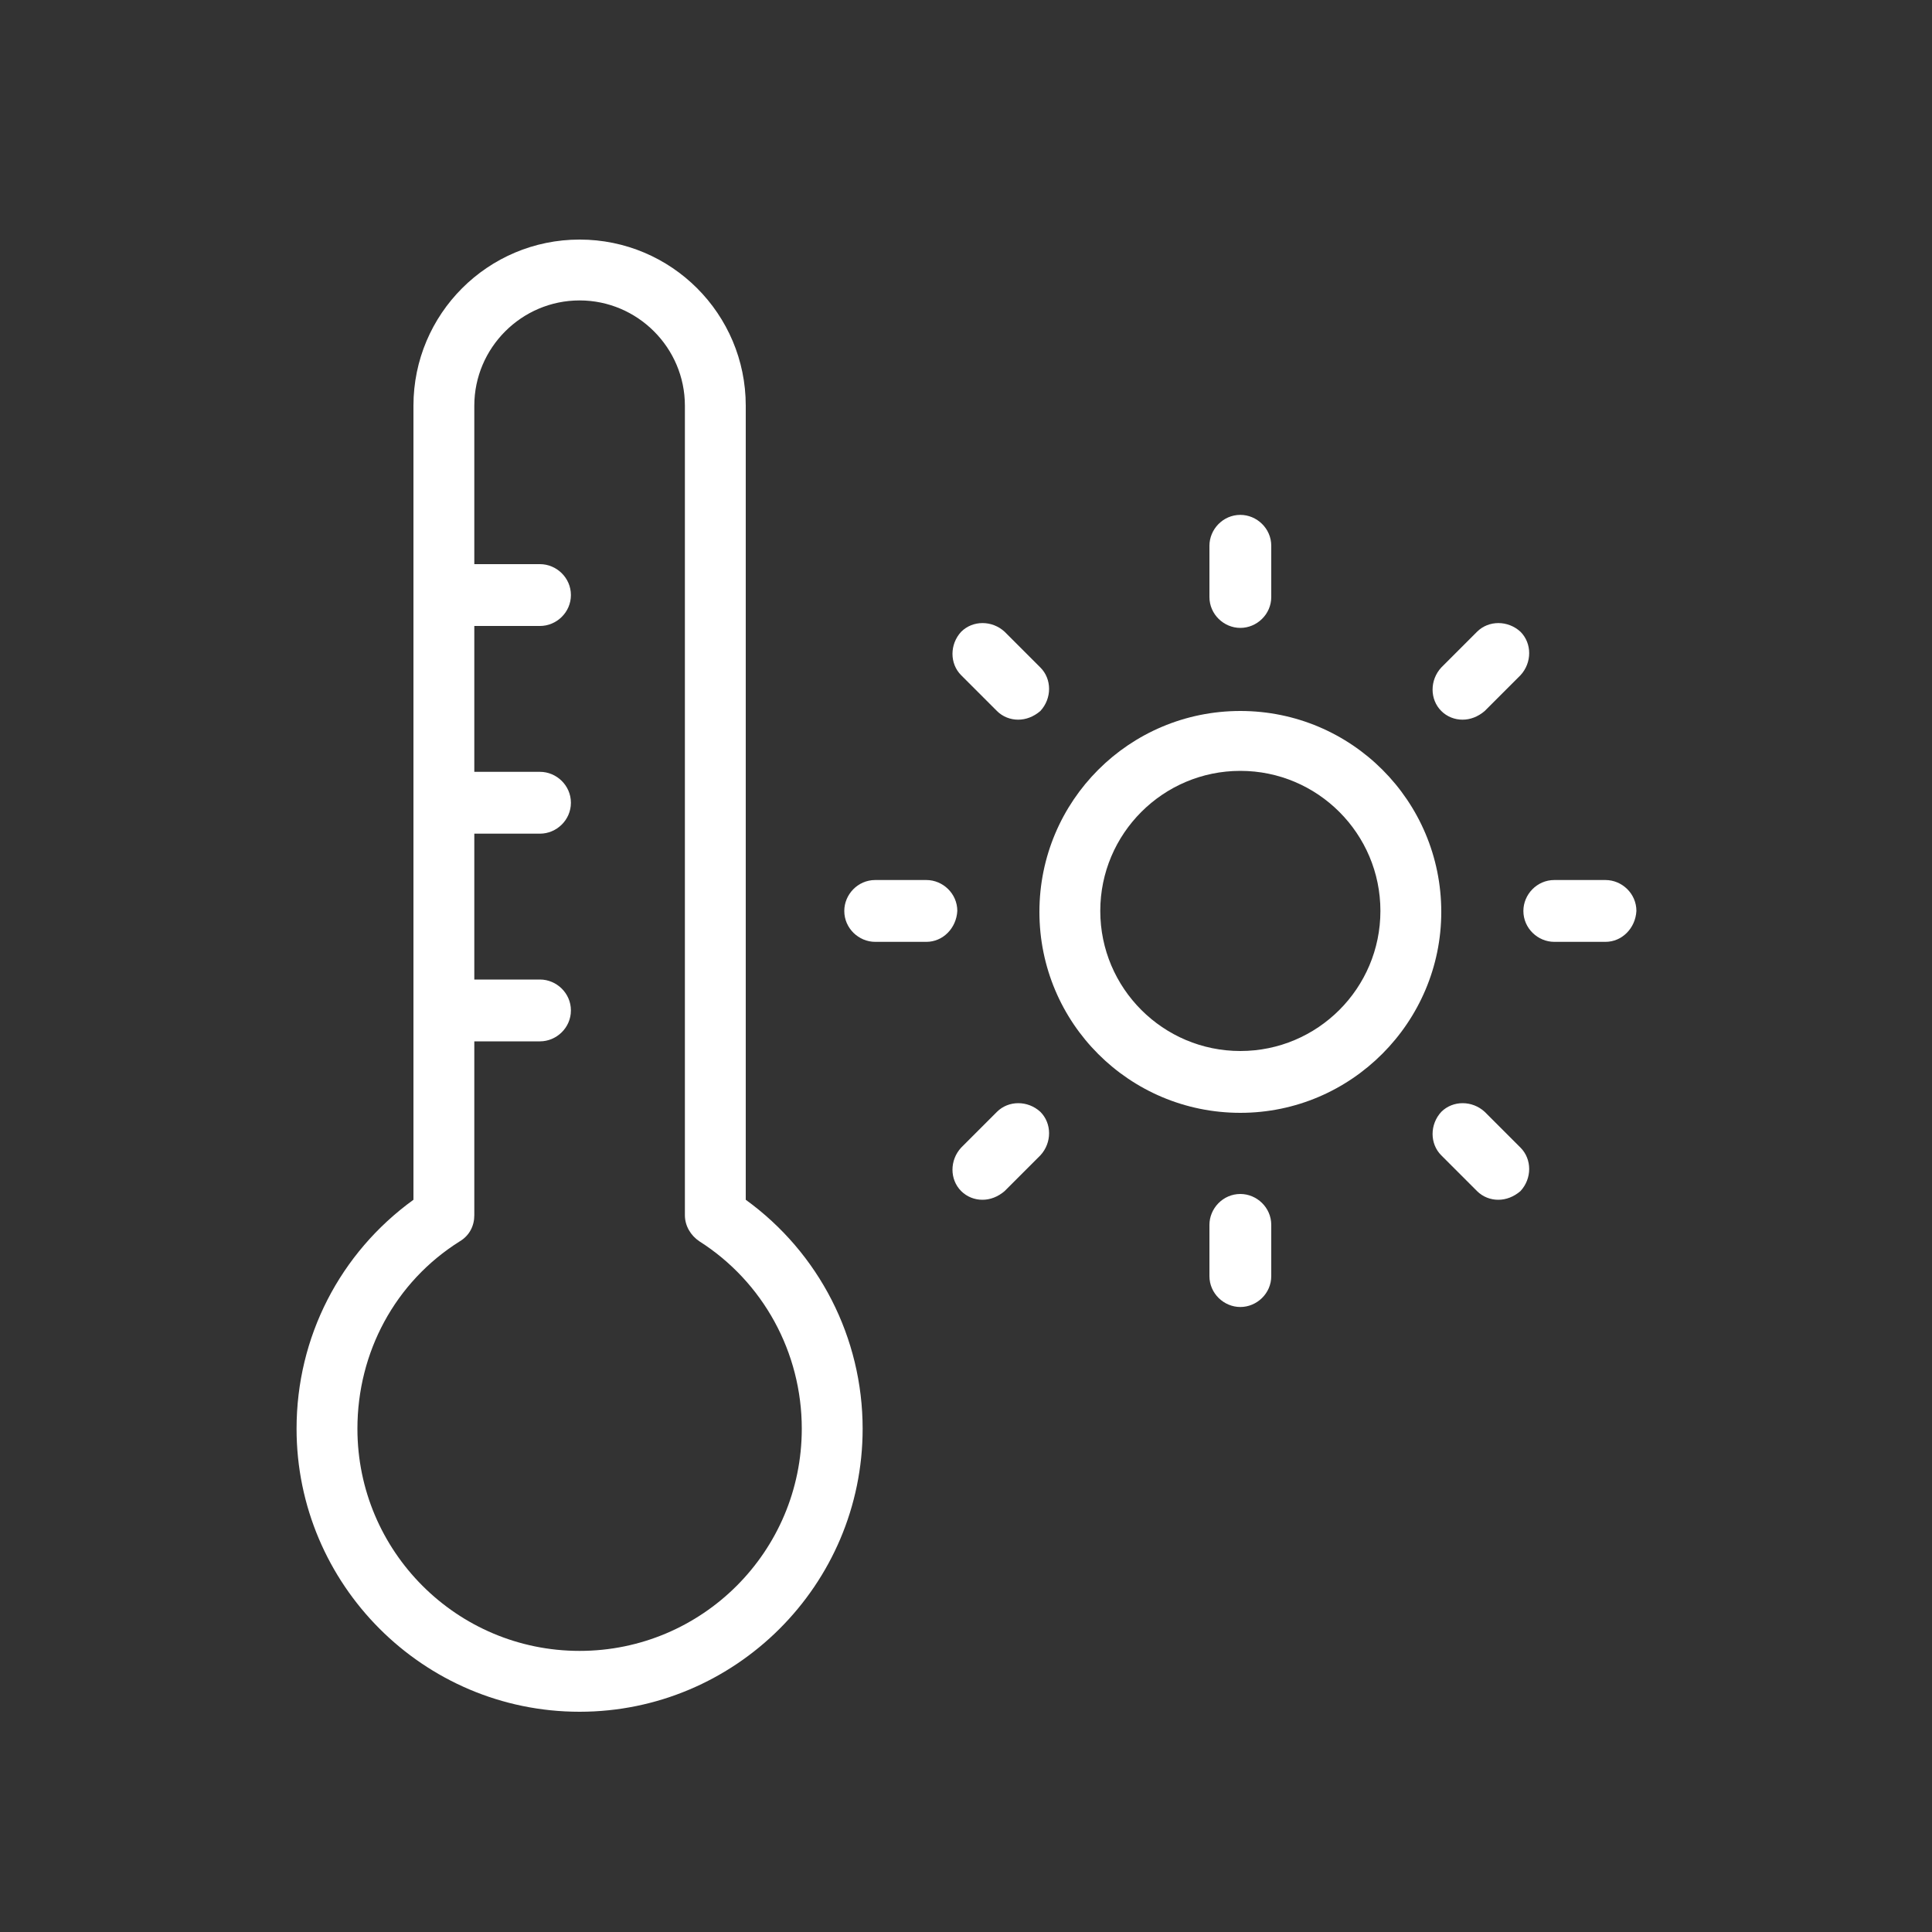 <?xml version="1.0" encoding="utf-8"?>
<!-- Generator: Adobe Illustrator 26.3.1, SVG Export Plug-In . SVG Version: 6.00 Build 0)  -->
<svg version="1.1" id="Calque_1" xmlns="http://www.w3.org/2000/svg" xmlns:xlink="http://www.w3.org/1999/xlink" x="0px" y="0px"
	 viewBox="0 0 200 200" style="enable-background:new 0 0 200 200;" xml:space="preserve">
<rect x="0" y="0" width="200" height="200" fill="#333333" stroke="none"/>
<style type="text/css">
	.st0{fill:#FFC63A;}
	.st1{fill:#FDE364;}
	.st2{fill:#FFFFFF;}
</style>
<g>
	<path class="st2" d="M60,177.2c-16.2,0-29.3-13.2-29.3-29.3c0-9.5,4.5-18.2,12.1-23.7V42c0-9.5,7.7-17.2,17.2-17.2
		c9.5,0,17.2,7.7,17.2,17.2v82.2c7.6,5.5,12.1,14.3,12.1,23.7C89.3,164.1,76.1,177.2,60,177.2z M60,31.1c-6,0-10.9,4.9-10.9,10.9
		v83.8c0,1.1-0.5,2.1-1.5,2.7C40.9,132.7,37,140,37,147.9c0,12.7,10.3,23,23,23c12.7,0,23-10.3,23-23c0-7.9-4-15.2-10.6-19.4
		c-0.9-0.6-1.5-1.6-1.5-2.7V42C70.9,36,66,31.1,60,31.1z"/>
	<path class="st2" d="M55.9,64.8h-9.9c-1.7,0-3.2-1.4-3.2-3.2s1.4-3.2,3.2-3.2h9.9c1.7,0,3.2,1.4,3.2,3.2S57.6,64.8,55.9,64.8z"/>
	<path class="st2" d="M55.9,86.3h-9.9c-1.7,0-3.2-1.4-3.2-3.2s1.4-3.2,3.2-3.2h9.9c1.7,0,3.2,1.4,3.2,3.2S57.6,86.3,55.9,86.3z"/>
	<path class="st2" d="M55.9,107.8h-9.9c-1.7,0-3.2-1.4-3.2-3.2s1.4-3.2,3.2-3.2h9.9c1.7,0,3.2,1.4,3.2,3.2S57.6,107.8,55.9,107.8z"
		/>
</g>
<g>
	<path class="st2" d="M128.4,115.2c-11.5,0-20.8-9.3-20.8-20.8c0-11.5,9.3-20.8,20.8-20.8c11.5,0,20.8,9.3,20.8,20.8
		C149.2,105.8,139.9,115.2,128.4,115.2z M128.4,79.8c-8,0-14.5,6.5-14.5,14.5s6.5,14.5,14.5,14.5c8,0,14.5-6.5,14.5-14.5
		S136.4,79.8,128.4,79.8z"/>
	<g>
		<path class="st2" d="M128.4,65c-1.7,0-3.2-1.4-3.2-3.2v-5.3c0-1.7,1.4-3.2,3.2-3.2c1.7,0,3.2,1.4,3.2,3.2v5.3
			C131.6,63.6,130.1,65,128.4,65z"/>
		<path class="st2" d="M128.4,135.3c-1.7,0-3.2-1.4-3.2-3.2v-5.3c0-1.7,1.4-3.2,3.2-3.2c1.7,0,3.2,1.4,3.2,3.2v5.3
			C131.6,133.9,130.1,135.3,128.4,135.3z"/>
	</g>
	<g>
		<path class="st2" d="M95.9,97.5h-5.3c-1.7,0-3.2-1.4-3.2-3.2c0-1.7,1.4-3.2,3.2-3.2h5.3c1.7,0,3.2,1.4,3.2,3.2
			C99,96.1,97.6,97.5,95.9,97.5z"/>
		<path class="st2" d="M166.2,97.5h-5.3c-1.7,0-3.2-1.4-3.2-3.2c0-1.7,1.4-3.2,3.2-3.2h5.3c1.7,0,3.2,1.4,3.2,3.2
			C169.3,96.1,167.9,97.5,166.2,97.5z"/>
	</g>
	<g>
		<path class="st2" d="M105.4,74.5c-0.8,0-1.6-0.3-2.2-0.9l-3.7-3.7c-1.2-1.2-1.2-3.2,0-4.5c1.2-1.2,3.2-1.2,4.5,0l3.7,3.7
			c1.2,1.2,1.2,3.2,0,4.5C107,74.2,106.2,74.5,105.4,74.5z"/>
		<path class="st2" d="M155.1,124.2c-0.8,0-1.6-0.3-2.2-0.9l-3.7-3.7c-1.2-1.2-1.2-3.2,0-4.5c1.2-1.2,3.2-1.2,4.5,0l3.7,3.7
			c1.2,1.2,1.2,3.2,0,4.5C156.7,123.9,155.9,124.2,155.1,124.2z"/>
	</g>
	<g>
		<path class="st2" d="M101.7,124.2c-0.8,0-1.6-0.3-2.2-0.9c-1.2-1.2-1.2-3.2,0-4.5l3.7-3.7c1.2-1.2,3.2-1.2,4.5,0
			c1.2,1.2,1.2,3.2,0,4.5l-3.7,3.7C103.3,123.9,102.5,124.2,101.7,124.2z"/>
		<path class="st2" d="M151.4,74.5c-0.8,0-1.6-0.3-2.2-0.9c-1.2-1.2-1.2-3.2,0-4.5l3.7-3.7c1.2-1.2,3.2-1.2,4.5,0
			c1.2,1.2,1.2,3.2,0,4.5l-3.7,3.7C153,74.2,152.2,74.5,151.4,74.5z"/>
	</g>
</g>
</svg>
